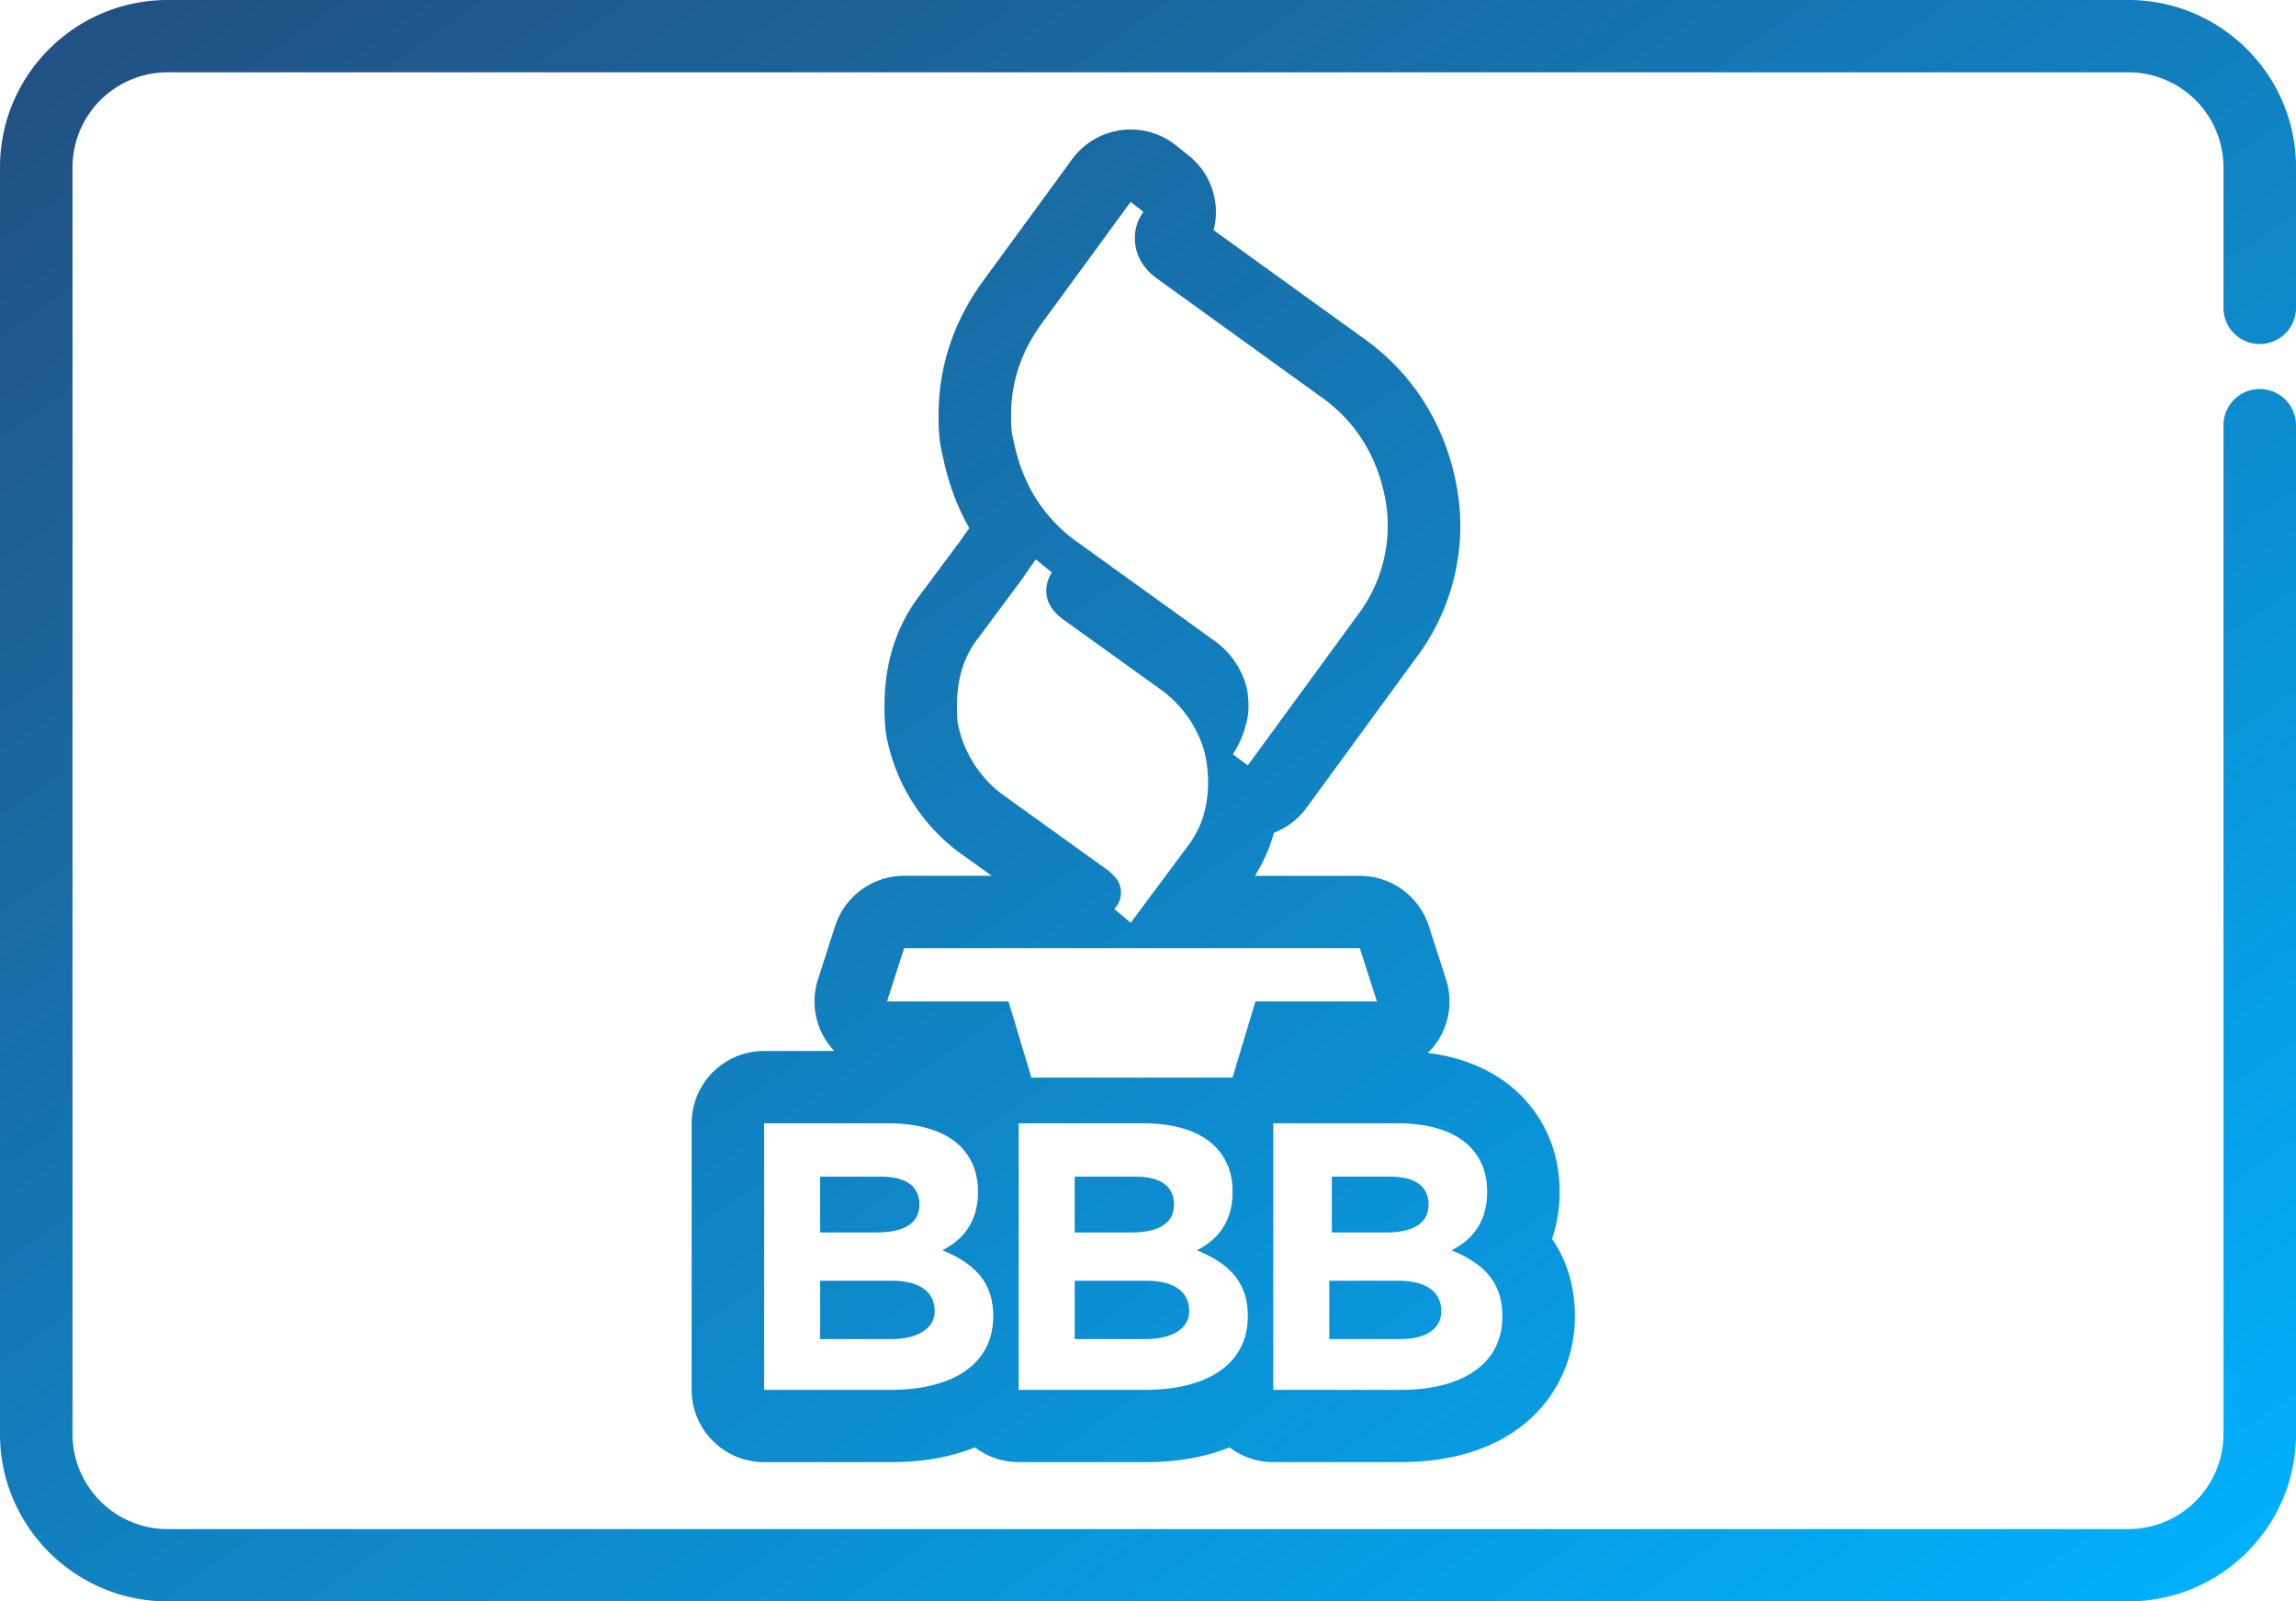 <svg xmlns="http://www.w3.org/2000/svg" fill="none" viewBox="0 0 76 53">
  <path fill="url('#a')" d="M74.8 11.386c.663 0 1.2-.535 1.2-1.196V5.534C76 2.483 73.51 0 70.45 0H5.55C2.49 0 0 2.482 0 5.534v41.932C0 50.517 2.49 53 5.55 53h64.9c3.06 0 5.55-2.483 5.55-5.534V14.072c0-.661-.537-1.196-1.2-1.196-.663 0-1.2.535-1.2 1.196v33.394a3.15 3.15 0 0 1-3.15 3.141H5.55a3.15 3.15 0 0 1-3.15-3.141V5.534a3.15 3.15 0 0 1 3.15-3.141h64.9a3.15 3.15 0 0 1 3.15 3.141v4.656c0 .66.537 1.197 1.2 1.197Z"></path>
  <path fill="url('#b')" d="M29.17 38.943h-2.023v1.848h1.854c.843 0 1.433-.252 1.433-.924 0-.589-.422-.924-1.264-.924Z"></path>
  <path fill="url('#c')" d="M29.507 42.387h-2.36v1.932h2.36c.843 0 1.433-.336 1.433-.924 0-.588-.422-1.008-1.433-1.008Z"></path>
  <path fill="url('#d')" d="M37.933 42.387h-2.359v1.932h2.36c.842 0 1.432-.336 1.432-.924 0-.588-.422-1.008-1.433-1.008Z"></path>
  <path fill="url('#e')" d="M37.596 38.943h-2.022v1.848h1.854c.843 0 1.432-.252 1.432-.924 0-.589-.421-.924-1.264-.924Z"></path>
  <path fill="url('#f')" d="M46.275 42.387H44v1.932h2.36c.842 0 1.348-.336 1.348-.924 0-.588-.421-1.008-1.433-1.008Z"></path>
  <path fill="url('#g')" d="M46.023 38.943h-1.938v1.848h1.77c.842 0 1.432-.252 1.432-.924 0-.589-.422-.924-1.264-.924Z"></path>
  <path fill="url('#h')" d="M51.373 41.002a4.767 4.767 0 0 0 .252-1.555c0-1.583-.703-2.616-1.293-3.204-.763-.762-1.813-1.236-3.07-1.396.093-.09.18-.186.258-.292.452-.618.58-1.414.345-2.142l-.57-1.765a2.399 2.399 0 0 0-2.284-1.66h-3.47a6.076 6.076 0 0 0 .434-.85c.077-.193.14-.386.194-.577.426-.164.8-.446 1.074-.82l3.607-4.935a7.252 7.252 0 0 0 1.363-5.737c-.38-2.022-1.44-3.703-3.065-4.863l-4.976-3.588a2.39 2.39 0 0 0-.825-2.47l-.42-.337a2.404 2.404 0 0 0-3.439.46L32.54 9.302c-.977 1.34-1.472 2.831-1.472 4.435 0 .327 0 .853.15 1.405.171.844.463 1.627.866 2.336l-.282.402-1.343 1.805c-.778 1.01-1.175 2.232-1.18 3.634-.004.256.005.52.028.784.006.077.017.152.03.228a6.238 6.238 0 0 0 2.39 3.865l1.1.79h-2.898a2.4 2.4 0 0 0-2.285 1.662l-.568 1.764a2.386 2.386 0 0 0 .538 2.371h-2.32a2.398 2.398 0 0 0-2.4 2.394v8.821a2.396 2.396 0 0 0 2.4 2.393h4.214c1.08 0 1.999-.18 2.765-.488.402.305.903.488 1.448.488h4.213c1.081 0 2-.18 2.765-.488.403.305.903.488 1.448.488h4.213c3.987 0 5.771-2.425 5.771-4.83 0-.775-.167-1.702-.757-2.56ZM34.478 10.712l2.95-4.032.421.336c-.253.336-.337.756-.253 1.176.085.42.337.757.675 1.008l5.476 3.95c1.18.84 1.854 2.016 2.107 3.36a4.894 4.894 0 0 1-.927 3.864l-3.623 4.957-.495-.368s.284-.396.423-.953c.112-.346.11-.7.072-.985v-.047a2.27 2.27 0 0 0-.13-.516l-.016-.042h-.002a2.755 2.755 0 0 0-.947-1.206l-4.55-3.276a5.064 5.064 0 0 1-1.579-1.809 5.285 5.285 0 0 1-.315-.74l-.006-.018a5.817 5.817 0 0 1-.207-.794c-.084-.252-.084-.588-.084-.84 0-1.092.336-2.1 1.01-3.024Zm-2.78 13.191a5.388 5.388 0 0 1-.02-.56c0-.823.198-1.577.694-2.213l1.377-1.85.537-.767.53.434s-.573.802.306 1.5l.003.005 3.398 2.443a3.852 3.852 0 0 1 1.344 1.98c.06.23.288 1.266-.094 2.303l-.028.077c-.103.243-.23.473-.379.681l-1.938 2.605-.543-.46a.92.92 0 0 0 .054-.065.733.733 0 0 0 .143-.658.514.514 0 0 0-.03-.104l-.01-.024a.694.694 0 0 0-.085-.142 1.18 1.18 0 0 0-.053-.066l-.031-.034a1.765 1.765 0 0 0-.226-.204l-3.517-2.528a3.861 3.861 0 0 1-1.432-2.353Zm-.953 21.97-.072.015a4.727 4.727 0 0 1-.52.078 5.861 5.861 0 0 1-.22.018l-.102.006a7.002 7.002 0 0 1-.324.009h-4.213v-8.822h4.128a5.673 5.673 0 0 1 .657.04l.103.014c.095.014.189.03.279.049.03.006.06.015.09.022a3.533 3.533 0 0 1 .447.14c.039.016.078.03.115.047.07.03.137.064.203.1.176.098.333.211.466.344.421.42.59.925.59 1.513 0 1.008-.506 1.596-1.18 1.932 1.011.42 1.685 1.008 1.685 2.184 0 1.242-.818 2.023-2.132 2.31Zm8.426 0-.07.015a4.865 4.865 0 0 1-.523.078 5.793 5.793 0 0 1-.219.018c-.033.002-.067.005-.102.006a7.002 7.002 0 0 1-.324.009H33.72v-8.822h4.129c1.011 0 1.854.252 2.36.756.42.42.59.925.59 1.513 0 1.008-.506 1.596-1.18 1.932 1.01.42 1.685 1.008 1.685 2.184 0 1.242-.819 2.024-2.133 2.31Zm2.385-12.728-.758 2.52h-6.657l-.758-2.52H29.36l.569-1.765H45.01l.57 1.765h-4.025ZM46.36 46h-4.213v-8.822h4.129c1.011 0 1.854.252 2.36.756.42.42.59.925.59 1.513 0 1.008-.506 1.596-1.18 1.932 1.01.42 1.685 1.008 1.685 2.184 0 1.597-1.348 2.437-3.37 2.437Z"></path>
  <defs>
    <linearGradient id="a" x1="0" x2="49.734" y1="0" y2="71.317" gradientUnits="userSpaceOnUse">
      <stop stop-color="#234E7F"></stop>
      <stop offset="1" stop-color="#00B2FF"></stop>
    </linearGradient>
    <linearGradient id="b" x1="0" x2="49.734" y1="0" y2="71.317" gradientUnits="userSpaceOnUse">
      <stop stop-color="#234E7F"></stop>
      <stop offset="1" stop-color="#00B2FF"></stop>
    </linearGradient>
    <linearGradient id="c" x1="0" x2="49.734" y1="0" y2="71.317" gradientUnits="userSpaceOnUse">
      <stop stop-color="#234E7F"></stop>
      <stop offset="1" stop-color="#00B2FF"></stop>
    </linearGradient>
    <linearGradient id="d" x1="0" x2="49.734" y1="0" y2="71.317" gradientUnits="userSpaceOnUse">
      <stop stop-color="#234E7F"></stop>
      <stop offset="1" stop-color="#00B2FF"></stop>
    </linearGradient>
    <linearGradient id="e" x1="0" x2="49.734" y1="0" y2="71.317" gradientUnits="userSpaceOnUse">
      <stop stop-color="#234E7F"></stop>
      <stop offset="1" stop-color="#00B2FF"></stop>
    </linearGradient>
    <linearGradient id="f" x1="0" x2="49.734" y1="0" y2="71.317" gradientUnits="userSpaceOnUse">
      <stop stop-color="#234E7F"></stop>
      <stop offset="1" stop-color="#00B2FF"></stop>
    </linearGradient>
    <linearGradient id="g" x1="0" x2="49.734" y1="0" y2="71.317" gradientUnits="userSpaceOnUse">
      <stop stop-color="#234E7F"></stop>
      <stop offset="1" stop-color="#00B2FF"></stop>
    </linearGradient>
    <linearGradient id="h" x1="0" x2="49.734" y1="0" y2="71.317" gradientUnits="userSpaceOnUse">
      <stop stop-color="#234E7F"></stop>
      <stop offset="1" stop-color="#00B2FF"></stop>
    </linearGradient>
  </defs>
</svg>
